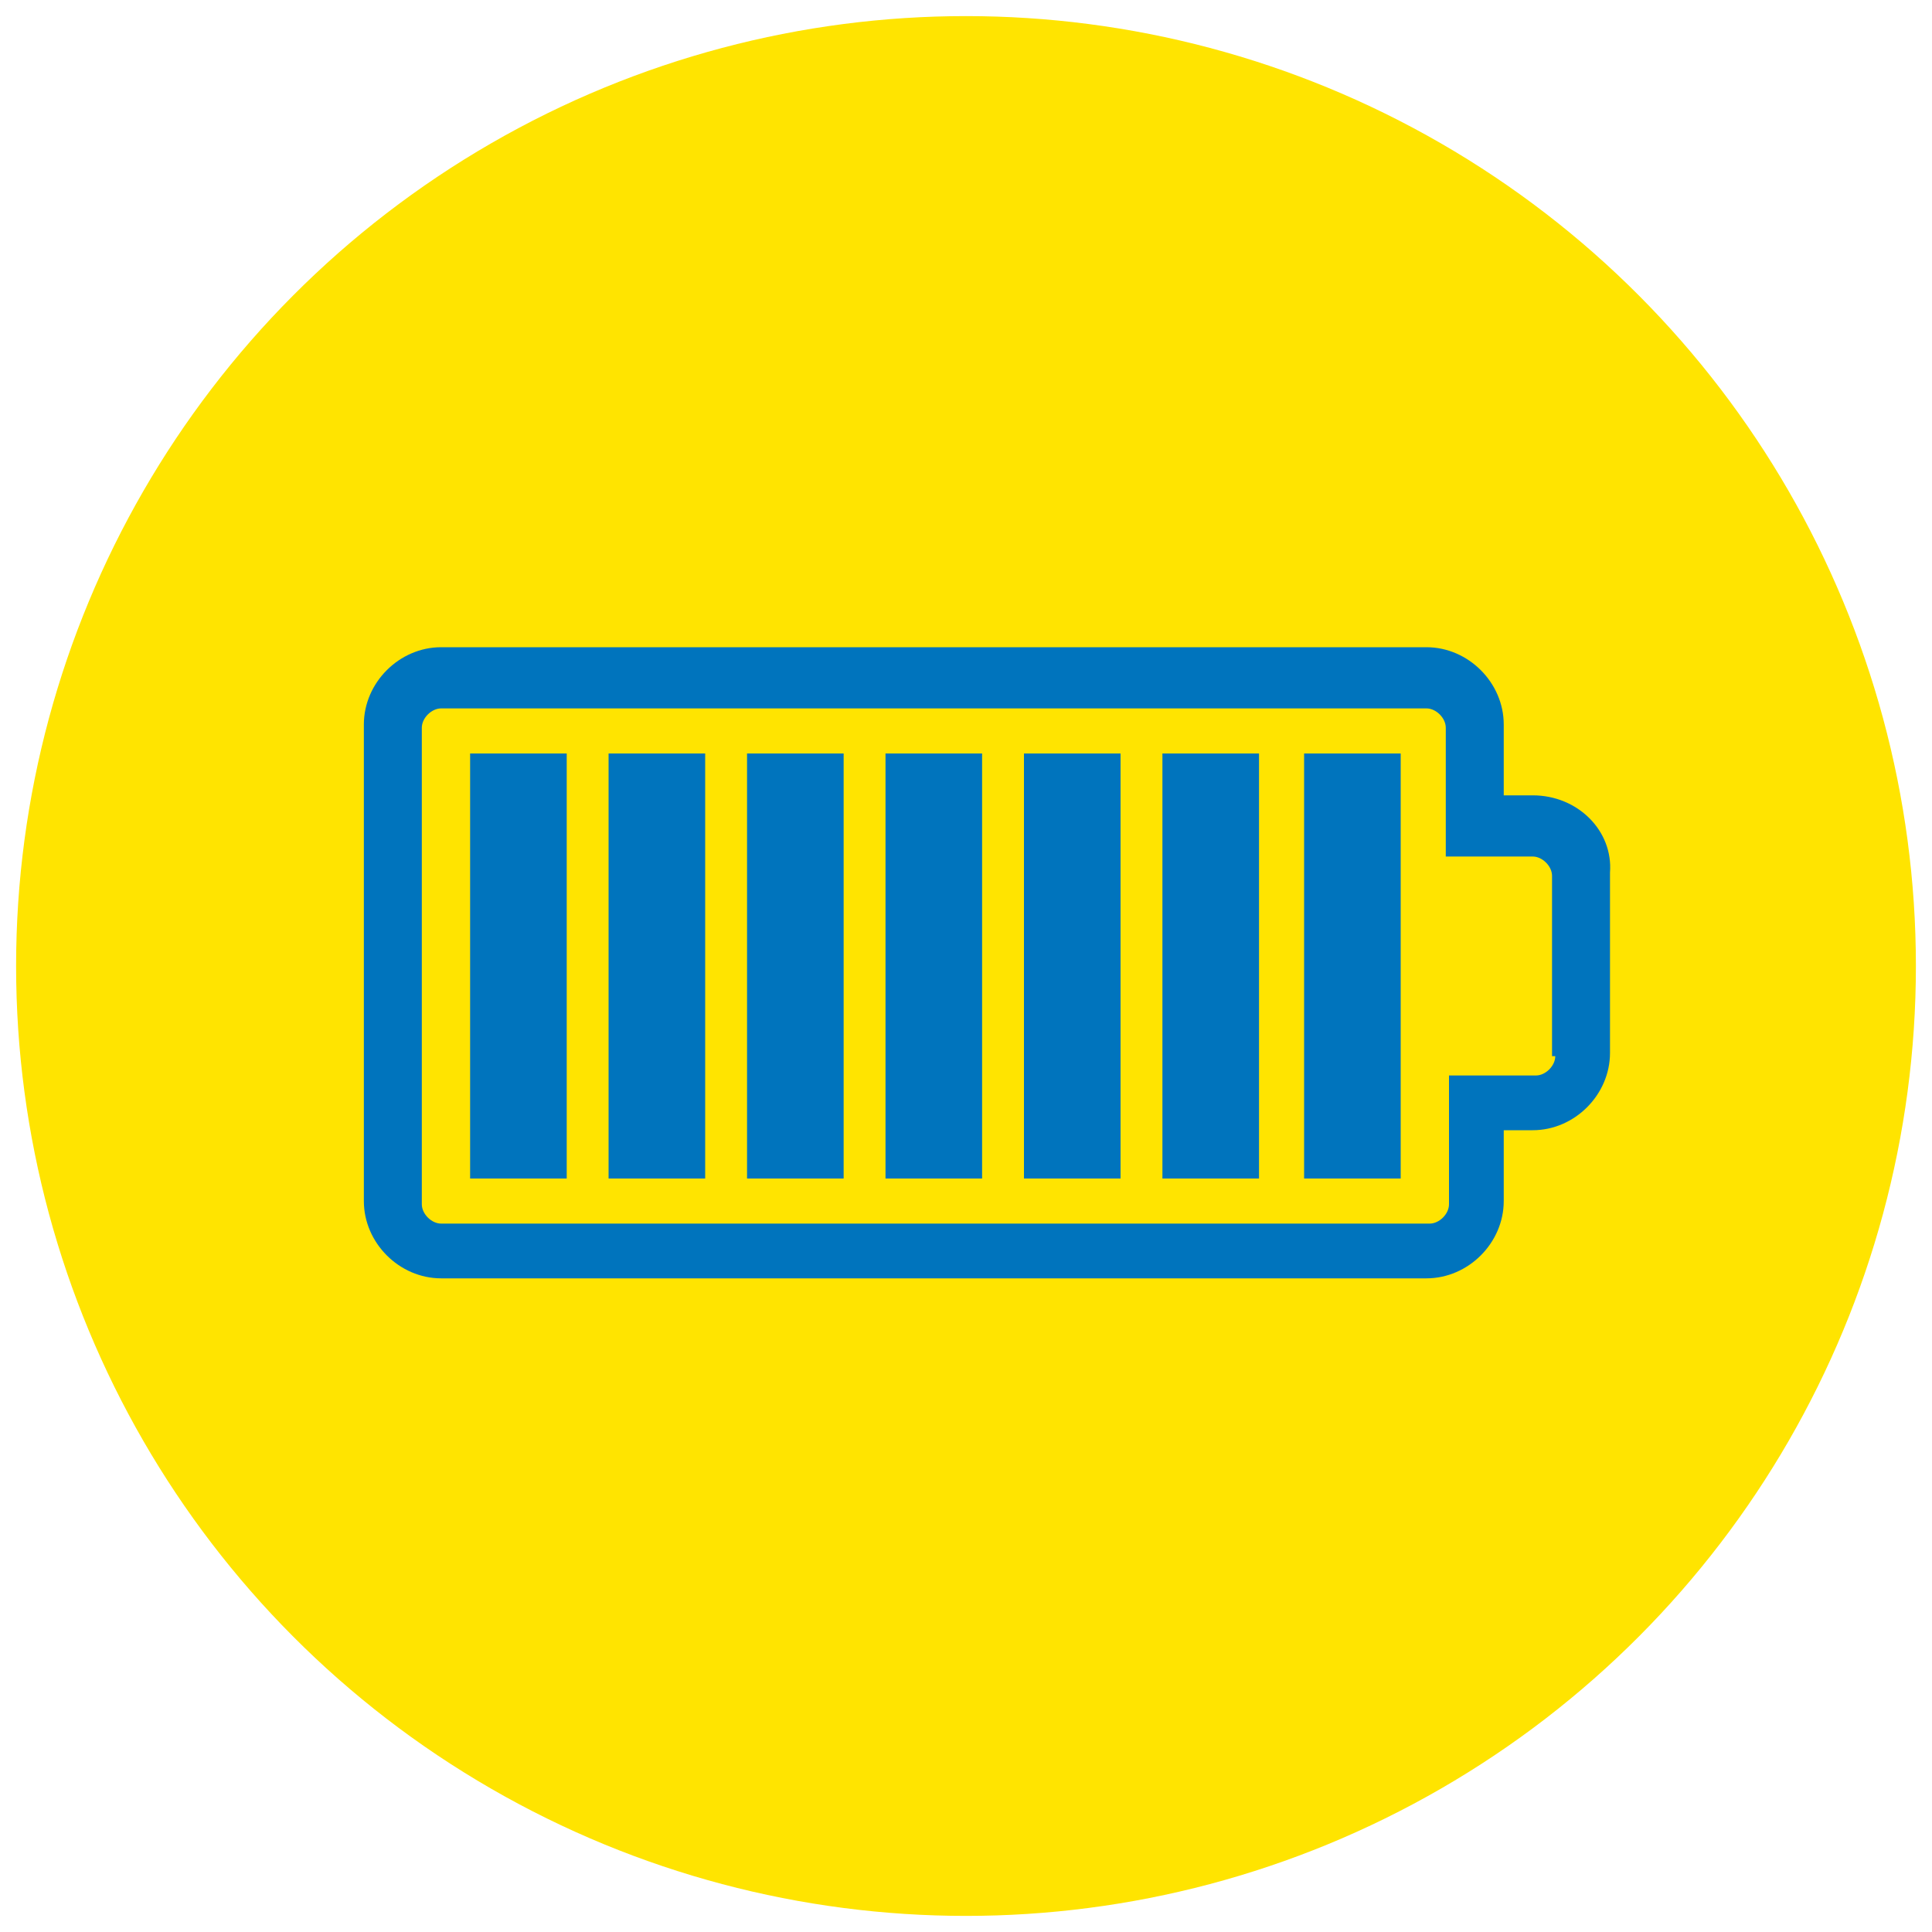 <?xml version="1.0" encoding="UTF-8" standalone="no"?>
<svg xmlns="http://www.w3.org/2000/svg" xmlns:svg="http://www.w3.org/2000/svg" version="1.1" id="svg847" x="0px" y="0px" viewBox="0 0 60 60" style="enable-background:new 0 0 60 60;" xml:space="preserve"><defs id="defs26"></defs>
<style type="text/css" id="style2">
	.st0{fill:#FFE400;}
	.st1{fill:#0080C9;}
</style>
<circle id="path1504" class="st0" cx="30" cy="30" r="29.5"></circle>
<g id="g21" style="fill:#0074bd;fill-opacity:1">
	<path class="st1" d="M47.6,24.7h-0.9v-2.2c0-1.3-1.1-2.4-2.4-2.4H13.7c-1.3,0-2.4,1.1-2.4,2.4v14.8c0,1.3,1.1,2.4,2.4,2.4h30.6   c1.3,0,2.4-1.1,2.4-2.4v-2.2h0.9c1.3,0,2.4-1.1,2.4-2.4v-5.6C50.1,25.8,49,24.7,47.6,24.7z M48.3,32.8c0,0.3-0.3,0.6-0.6,0.6h-2.7   v4c0,0.3-0.3,0.6-0.6,0.6H13.7c-0.3,0-0.6-0.3-0.6-0.6V22.6c0-0.3,0.3-0.6,0.6-0.6h30.6c0.3,0,0.6,0.3,0.6,0.6v4h2.7   c0.3,0,0.6,0.3,0.6,0.6V32.8z" id="path5" style="fill:#0074bd;fill-opacity:1"></path>
	<path id="rect7" class="st1" style="fill:#0074bd;fill-opacity:1" d="m 14.6,23.4 h 3 v 13.2 h -3 z"></path>
	<path id="rect9" class="st1" style="fill:#0074bd;fill-opacity:1" d="m 18.9,23.4 h 3 v 13.2 h -3 z"></path>
	<path id="rect11" class="st1" style="fill:#0074bd;fill-opacity:1" d="m 23.2,23.4 h 3 v 13.2 h -3 z"></path>
	<path id="rect13" class="st1" style="fill:#0074bd;fill-opacity:1" d="m 27.5,23.4 h 3 v 13.2 h -3 z"></path>
	<path id="rect15" class="st1" style="fill:#0074bd;fill-opacity:1" d="m 31.8,23.4 h 3 v 13.2 h -3 z"></path>
	<path id="rect17" class="st1" style="fill:#0074bd;fill-opacity:1" d="m 36.1,23.4 h 3 v 13.2 h -3 z"></path>
	<path id="rect19" class="st1" style="fill:#0074bd;fill-opacity:1" d="m 40.5,23.4 h 3 v 13.2 h -3 z"></path>
</g>
</svg>
